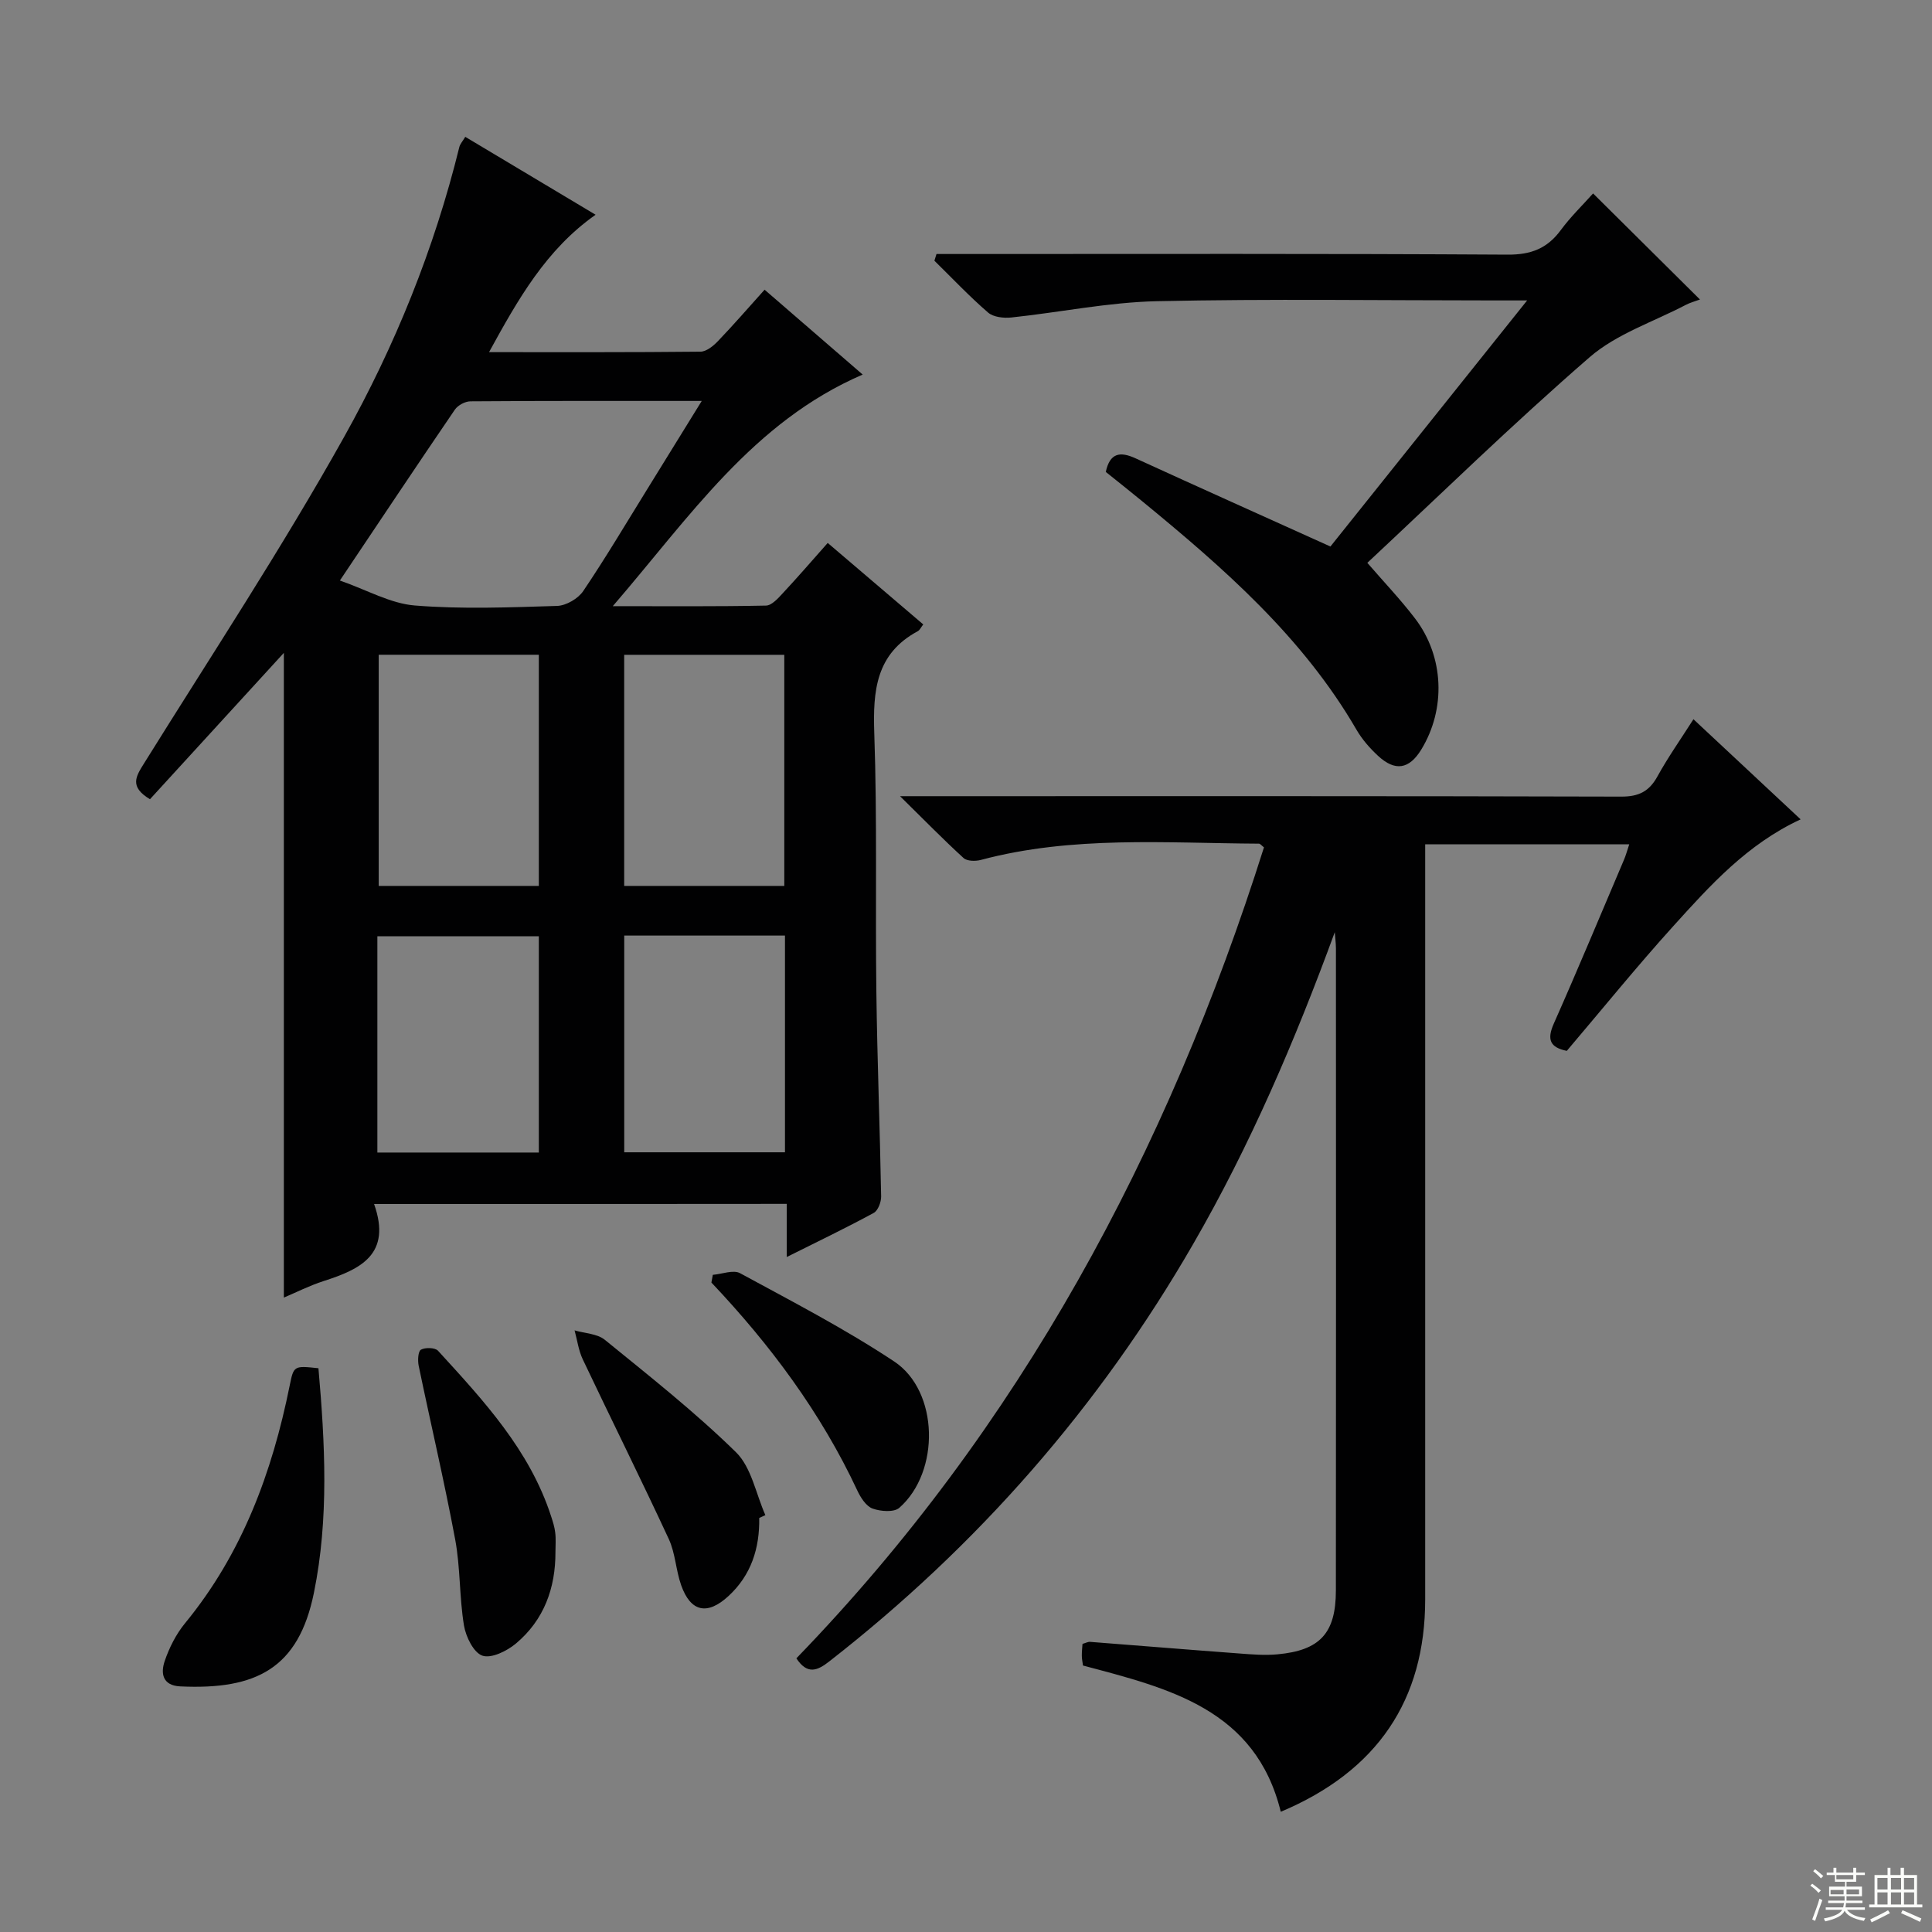 <svg enable-background="new 0 0 400 400" viewBox="0 0 400 400" xmlns="http://www.w3.org/2000/svg"><rect x="0" y="0" width="400" height="400" fill="#808080" stroke="none"/><g fill="#010102"><path d="m77.45 249.28c3.69 10.41-2.8 13.5-10.42 15.94-2.96.95-5.76 2.38-8.26 3.43 0-44.7 0-89.21 0-133.48-9.12 9.97-18.47 20.19-27.72 30.3-4.32-2.59-2.91-4.72-1.24-7.4 13.97-22.44 28.55-44.55 41.43-67.6 10.52-18.82 18.67-38.92 23.86-60.03.15-.61.64-1.13 1.23-2.11 8.92 5.33 17.72 10.6 26.98 16.13-10.23 7.2-16.02 17.43-22.06 28.45 15.17 0 29.47.05 43.77-.1 1.22-.01 2.64-1.16 3.59-2.15 3.21-3.35 6.26-6.86 9.69-10.68 6.79 5.88 13.4 11.6 20.31 17.57-22.72 9.81-35.72 29.36-51.74 47.95 11.55 0 21.64.09 31.72-.12 1.18-.02 2.49-1.49 3.46-2.54 3.06-3.28 5.99-6.67 9.32-10.43 6.72 5.73 13.24 11.29 19.78 16.87-.51.65-.73 1.19-1.13 1.4-8.66 4.66-9.31 12.3-9.01 21.12.62 17.81.2 35.65.43 53.48.18 14.14.74 28.28.99 42.43.02 1.16-.65 2.94-1.55 3.42-5.67 3.08-11.48 5.87-17.99 9.12 0-4.01 0-7.37 0-11-28.47.03-56.38.03-85.44.03zm-7.08-129.09c5.6 1.95 10.46 4.76 15.5 5.17 9.77.79 19.65.39 29.47.09 1.87-.06 4.36-1.51 5.42-3.09 4.65-6.89 8.89-14.05 13.27-21.12 3.63-5.86 7.24-11.72 11.26-18.23-16.62 0-32.26-.04-47.9.08-1.1.01-2.6.82-3.22 1.73-7.77 11.38-15.41 22.86-23.8 35.37zm41.19 15.37c-11.52 0-22.41 0-33.15 0v47.86h33.15c0-16.14 0-31.87 0-47.86zm17.67 47.86h33.15c0-16.27 0-32.12 0-47.85-11.35 0-22.24 0-33.15 0zm-51.1 55.2h33.43c0-15.06 0-29.8 0-44.77-11.28 0-22.3 0-33.43 0zm51.11-.05h33.28c0-15.1 0-29.83 0-44.87-11.22 0-22.13 0-33.28 0z"/><path d="m276.35 193c-8.22 22.45-17.49 44.08-29.32 64.57-19.46 33.72-44.63 62.47-75.34 86.41-2.4 1.87-4.5 2.86-6.81-.64 46.29-47.81 76.87-104.83 96.81-167.9-.53-.41-.78-.77-1.04-.77-19.26-.1-38.61-1.69-57.58 3.37-1.11.3-2.85.27-3.58-.4-4.13-3.77-8.04-7.77-13.15-12.8h6.83c47.49 0 94.99-.05 142.48.09 3.66.01 5.8-1.08 7.52-4.21 2.16-3.92 4.75-7.59 7.44-11.81 7.39 6.9 14.54 13.58 22.19 20.73-11.04 5.12-18.71 13.64-26.34 22.08-7.58 8.38-14.7 17.18-22.07 25.85-3.44-.7-4.18-2.3-2.69-5.65 4.99-11.25 9.72-22.62 14.54-33.94.37-.87.62-1.8 1.08-3.18-14.13 0-27.84 0-42.25 0v5.85c0 50.16.01 100.32 0 150.48 0 20.84-9.91 35.57-29.9 43.98-5.22-21.28-23.22-25.57-40.95-30.28-.1-.76-.24-1.4-.24-2.05-.01-.8.09-1.6.14-2.43.67-.19 1.14-.46 1.58-.42 10.27.79 20.54 1.64 30.82 2.4 2.65.2 5.34.43 7.97.18 8.79-.81 12.08-4.36 12.09-13.2.05-44.33.02-88.65.01-132.98-.01-1.12-.16-2.22-.24-3.33z"/><path d="m193.89 52.59h5.29c37.65 0 75.3-.1 112.95.13 4.85.03 8.21-1.27 11.02-5.09 2.05-2.78 4.57-5.21 6.68-7.58 7.47 7.41 14.64 14.53 22.13 21.96-.99.37-2.02.63-2.93 1.11-6.71 3.52-14.34 6-19.92 10.84-16.07 13.94-31.31 28.84-46.02 42.57 3.47 4.01 6.89 7.6 9.89 11.53 6.03 7.9 6.41 18.76 1.26 27.16-2.49 4.05-5.41 4.55-8.96 1.24-1.69-1.57-3.28-3.39-4.43-5.37-11.17-19.26-27.6-33.56-44.5-47.42-2.43-2-4.9-3.95-7.41-5.96.85-3.95 2.95-4.29 6.16-2.82 13.26 6.07 26.56 12.03 40.35 18.26 13.03-16.3 26.46-33.09 40.73-50.95-3.17 0-4.93 0-6.69 0-23.32 0-46.66-.35-69.97.16-10.05.22-20.06 2.31-30.11 3.37-1.59.17-3.74-.06-4.84-1.02-3.89-3.36-7.43-7.12-11.11-10.73.14-.47.28-.93.43-1.39z"/><path d="m65.93 283.28c1.36 15.51 2.2 31.1-.94 46.51-3.18 15.62-11.92 20.1-27.67 19.36-3.72-.18-4.07-2.75-3.22-5.25.95-2.78 2.36-5.58 4.22-7.84 11.82-14.39 18.02-31.19 21.65-49.16.84-4.17.88-4.16 5.96-3.62z"/><path d="m115 321.29c.03 7.52-2.38 14.12-8.19 18.99-1.85 1.55-5.08 3.14-6.93 2.51-1.82-.62-3.43-3.91-3.82-6.25-.97-5.88-.73-11.96-1.82-17.81-2.25-12.04-5.07-23.98-7.56-35.98-.22-1.08-.13-2.97.47-3.31.9-.5 2.93-.45 3.54.22 9.42 10.3 18.97 20.56 23.41 34.27.36 1.1.72 2.22.85 3.36.17 1.33.05 2.67.05 4z"/><path d="m157.19 314.28c.1 6.26-1.65 11.82-6.37 16.17-4.37 4.03-7.83 3.3-9.79-2.24-1.1-3.11-1.2-6.63-2.57-9.58-5.78-12.46-11.91-24.76-17.8-37.18-.88-1.85-1.15-4-1.7-6.01 2.12.62 4.69.68 6.27 1.96 9.25 7.53 18.65 14.94 27.15 23.27 3.2 3.14 4.12 8.61 6.08 13.02-.42.2-.84.39-1.27.59z"/><path d="m147.58 263.94c1.9-.15 4.23-1.1 5.64-.34 10.77 5.85 21.7 11.51 31.9 18.27 9.29 6.16 9.56 22.85 1.07 30.31-1.1.97-3.88.75-5.54.15-1.33-.49-2.46-2.26-3.14-3.71-7.54-16.13-18.02-30.19-30.22-43.08.1-.53.2-1.07.29-1.6z"/></g><path d="m374.8 390.4.4-.4c.7.5 1.3 1 1.8 1.4l-.5.5c-.5-.6-1.1-1.1-1.7-1.5zm1 7.3-.6-.3c.5-1.4 1.1-2.8 1.5-4.3.2.1.4.2.6.3-.5 1.3-1 2.8-1.5 4.3zm-.4-10.3.4-.4c.4.3 1 .8 1.7 1.4l-.5.5c-.4-.5-1-1-1.6-1.5zm2.5.3h1.7v-1h.6v1h3.5v-1h.6v1h1.8v.5h-1.8v1.4h-2v1h3.2v2h-3.2v.9h3.3v.5h-3.4c0 .3-.1.6-.1.9h4v.5h-3.7c.7.9 1.9 1.5 3.8 1.7-.1.2-.2.4-.3.6-2.1-.4-3.5-1.1-4-2.1-.4 1-1.8 1.7-4 2.2-.1-.2-.2-.4-.3-.6 2.1-.4 3.4-1 3.8-1.8h-3.4v-.5h3.6c.1-.3.1-.6.2-.9h-3.3v-.5h3.4c0-.3 0-.6 0-.9h-3.2v-2h3.3v-1h-2.1v-1.4h-1.7v-.5zm1.1 3.5v1h2.7c0-.3 0-.4 0-.4 0-.1 0-.2 0-.2 0-.1 0-.2 0-.3h-2.7zm1.2-3v.9h3.5v-.9zm4.7 3h-2.6v.6.4h2.6z" fill="#fbfcfa"/><path d="m393.6 386.7h.6v1.5h2.7v6.1h1.1v.6h-11v-.6h1.1v-6.1h2.7v-1.5h.6v1.5h2.1v-1.5zm-2.7 8.8.4.6c-1.2.6-2.5 1.3-3.8 1.9-.1-.2-.2-.4-.3-.6 1.2-.6 2.5-1.2 3.7-1.9zm-2.2-6.7v2.4h2.1v-2.4zm0 3v2.5h2.1v-2.5zm2.8-3v2.4h2.1v-2.4zm0 3v2.5h2.1v-2.5zm6 6.1c-1.4-.7-2.7-1.3-3.9-1.8l.3-.6c1.5.6 2.7 1.2 3.9 1.7zm-1.2-9.1h-2.1v2.4h2.1zm-2.1 3v2.5h2.1v-2.5z" fill="#fbfcfa"/></svg>